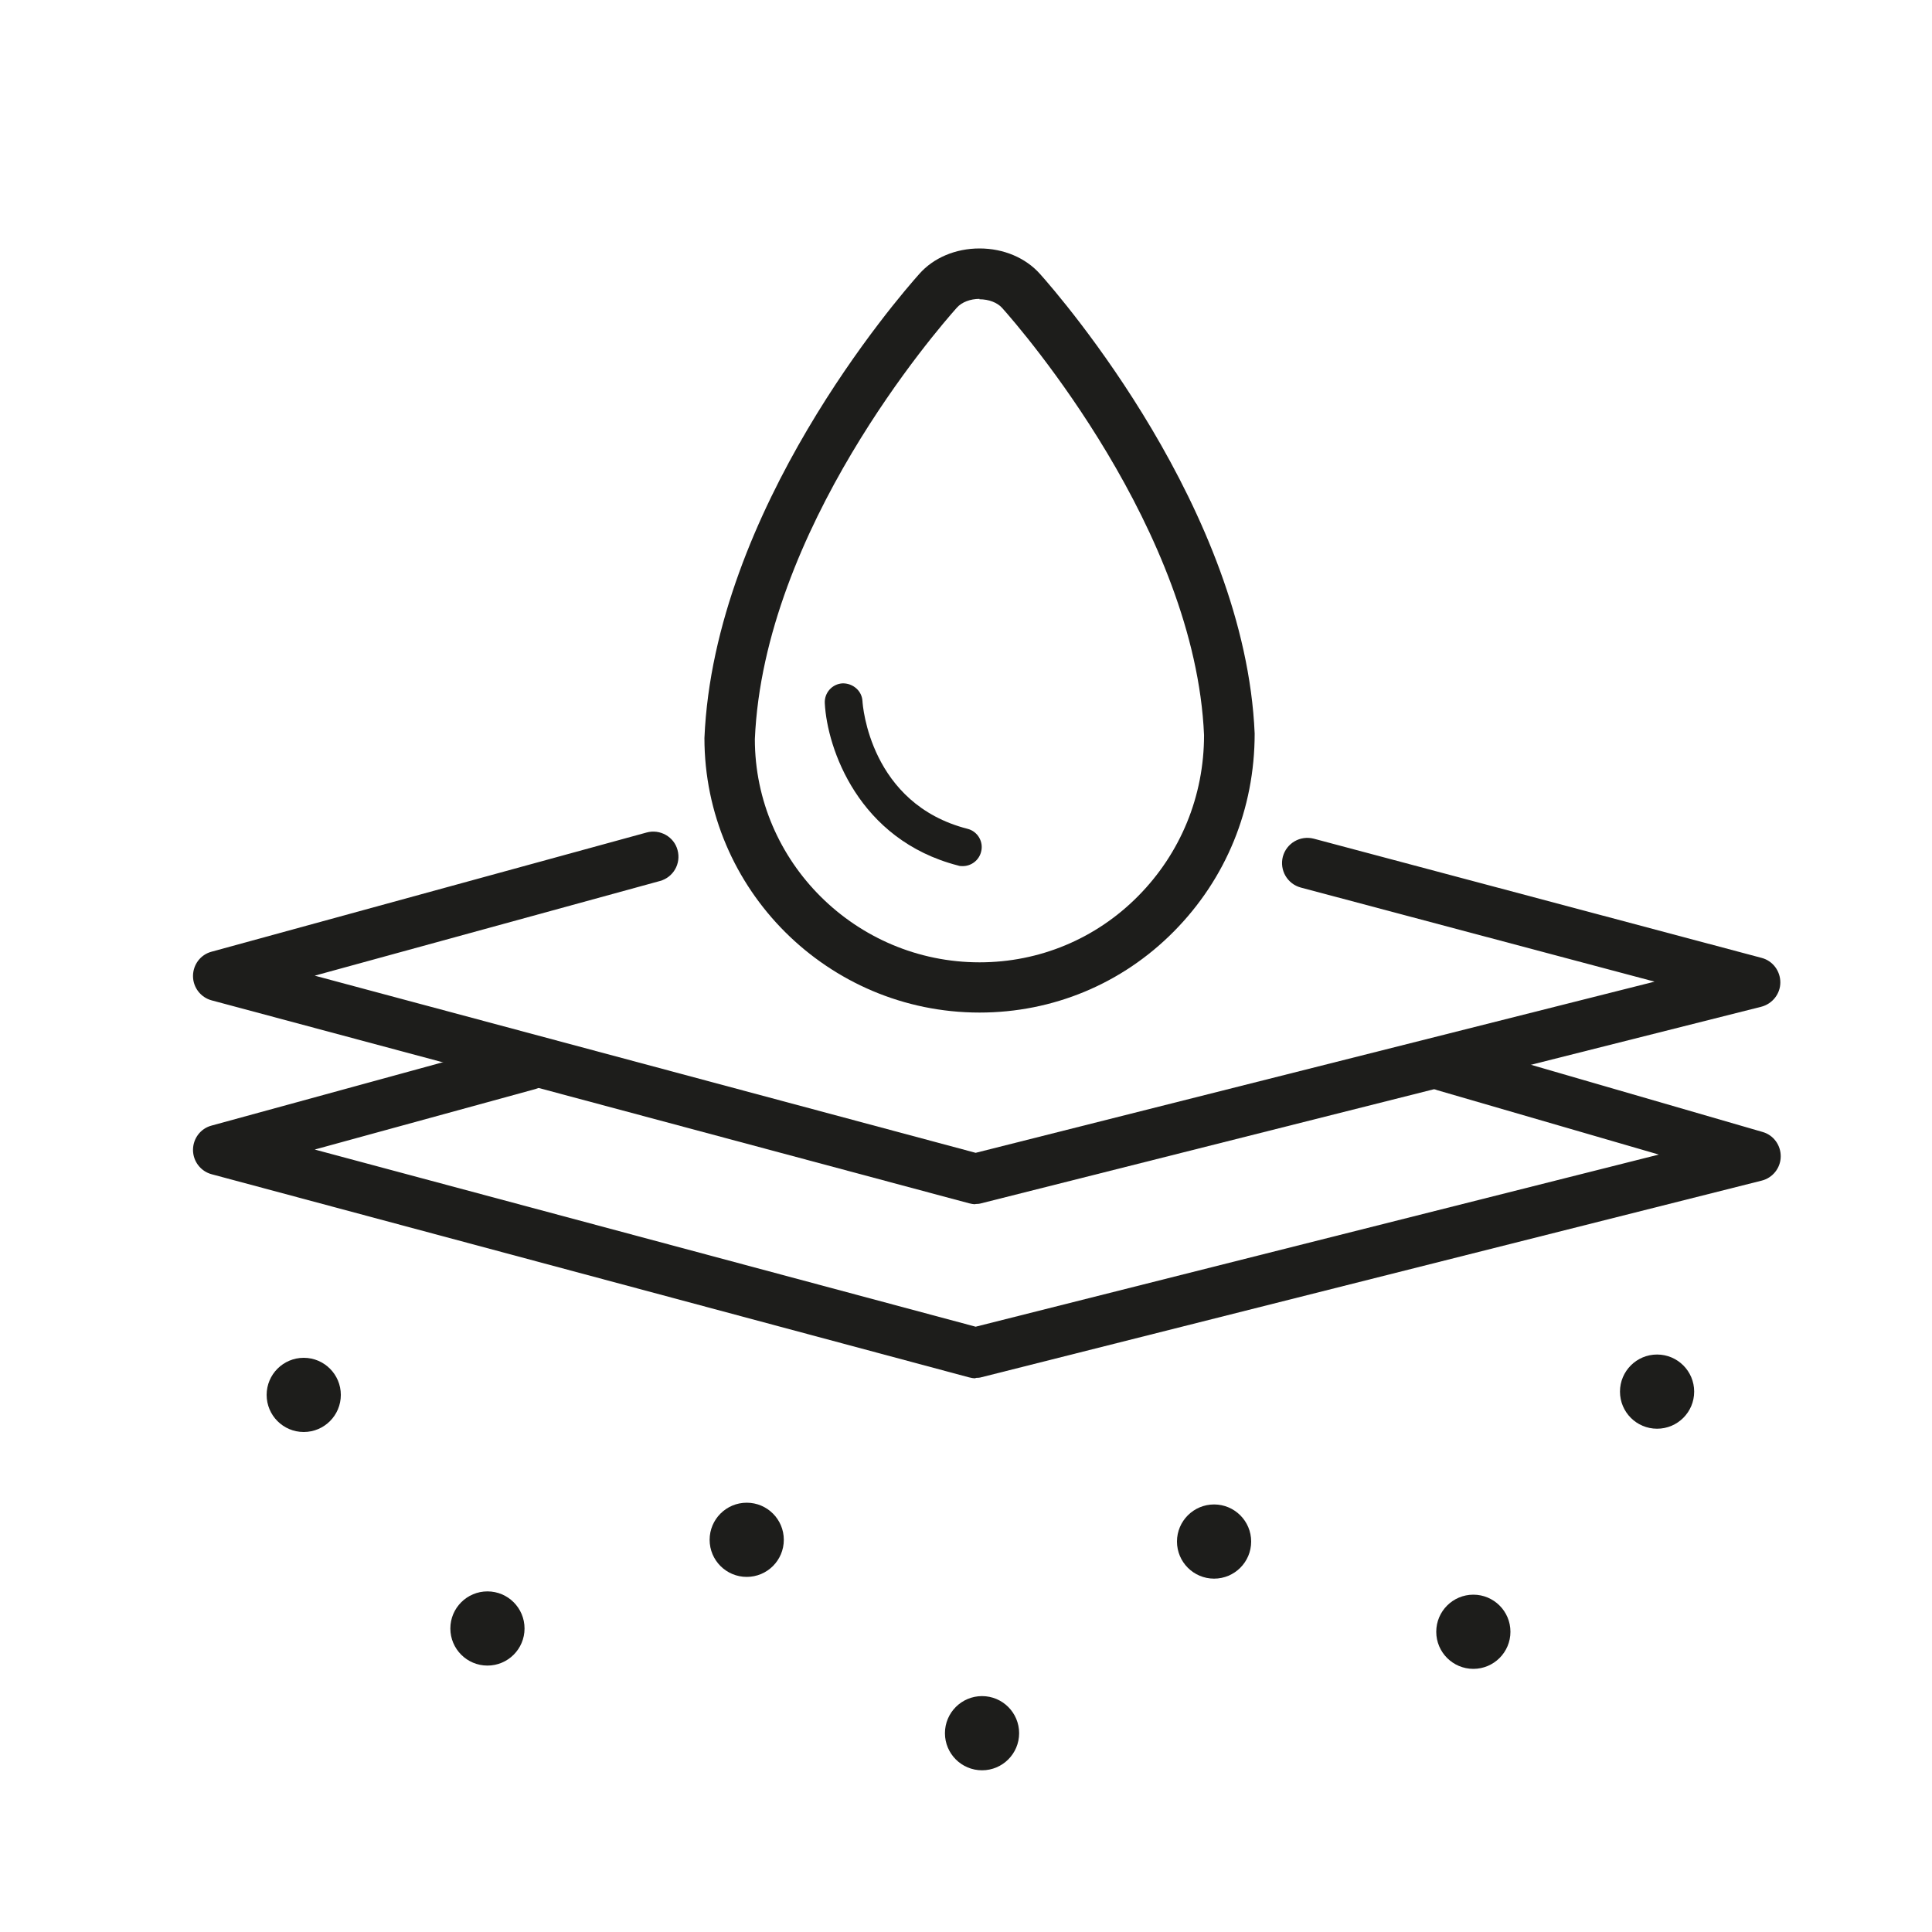 <?xml version="1.0" encoding="UTF-8"?>
<svg xmlns="http://www.w3.org/2000/svg" width="80" height="80" viewBox="0 0 80 80" fill="none">
  <g id="ikony 100x100" clip-path="url(#clip0_341_3235)">
    <g id="Vector">
      <path d="M40.392 49.864C40.304 49.864 40.208 49.848 40.12 49.824L8.768 41.424C8.312 41.304 7.992 40.888 7.992 40.416C7.992 39.944 8.304 39.528 8.76 39.408L26.776 34.472C27.328 34.32 27.912 34.648 28.056 35.2C28.208 35.76 27.88 36.328 27.328 36.48L13.032 40.4L40.4 47.736L68.512 40.648L53.864 36.752C53.304 36.6 52.976 36.032 53.12 35.472C53.272 34.912 53.84 34.584 54.4 34.728L72.944 39.664C73.408 39.784 73.72 40.208 73.72 40.68C73.72 41.152 73.392 41.568 72.928 41.688L40.64 49.824C40.56 49.848 40.472 49.856 40.384 49.856L40.392 49.864Z" fill="#1D1D1B"></path>
      <path d="M40.392 57.072C40.304 57.072 40.208 57.056 40.12 57.032L8.768 48.624C8.312 48.504 7.992 48.088 7.992 47.616C7.992 47.144 8.304 46.728 8.76 46.608L21.616 43.088C22.168 42.928 22.752 43.264 22.896 43.816C23.048 44.376 22.72 44.944 22.168 45.096L13.032 47.6L40.4 54.936L68.688 47.808L59.52 45.144C58.968 44.984 58.648 44.408 58.808 43.848C58.968 43.296 59.544 42.976 60.104 43.136L72.984 46.872C73.44 47 73.744 47.424 73.736 47.896C73.728 48.368 73.4 48.776 72.944 48.888L40.656 57.024C40.576 57.048 40.488 57.056 40.4 57.056L40.392 57.072Z" fill="#1D1D1B"></path>
      <path d="M12.577 59.296C13.425 59.296 14.113 58.608 14.113 57.76C14.113 56.912 13.425 56.224 12.577 56.224C11.728 56.224 11.041 56.912 11.041 57.76C11.041 58.608 11.728 59.296 12.577 59.296Z" fill="#1D1D1B"></path>
      <path d="M20.184 68.968C21.033 68.968 21.72 68.28 21.72 67.432C21.72 66.584 21.033 65.896 20.184 65.896C19.336 65.896 18.648 66.584 18.648 67.432C18.648 68.28 19.336 68.968 20.184 68.968Z" fill="#1D1D1B"></path>
      <path d="M30.92 65.296C31.769 65.296 32.456 64.609 32.456 63.76C32.456 62.912 31.769 62.224 30.92 62.224C30.072 62.224 29.384 62.912 29.384 63.76C29.384 64.609 30.072 65.296 30.92 65.296Z" fill="#1D1D1B"></path>
      <path d="M40.664 73.304C41.512 73.304 42.2 72.616 42.2 71.768C42.2 70.92 41.512 70.232 40.664 70.232C39.816 70.232 39.128 70.92 39.128 71.768C39.128 72.616 39.816 73.304 40.664 73.304Z" fill="#1D1D1B"></path>
      <path d="M50.272 65.368C51.12 65.368 51.808 64.68 51.808 63.832C51.808 62.984 51.12 62.296 50.272 62.296C49.424 62.296 48.736 62.984 48.736 63.832C48.736 64.68 49.424 65.368 50.272 65.368Z" fill="#1D1D1B"></path>
      <path d="M68.616 59.16C69.464 59.16 70.152 58.473 70.152 57.624C70.152 56.776 69.464 56.088 68.616 56.088C67.767 56.088 67.08 56.776 67.08 57.624C67.08 58.473 67.767 59.16 68.616 59.16Z" fill="#1D1D1B"></path>
      <path d="M61.008 69.104C61.856 69.104 62.544 68.416 62.544 67.568C62.544 66.72 61.856 66.032 61.008 66.032C60.16 66.032 59.472 66.72 59.472 67.568C59.472 68.416 60.16 69.104 61.008 69.104Z" fill="#1D1D1B"></path>
      <path d="M40.561 41.928C34.281 41.928 29.169 36.824 29.169 30.56C29.569 21.112 37.193 12.32 38.065 11.344C38.657 10.672 39.569 10.288 40.561 10.288C41.553 10.288 42.465 10.672 43.065 11.344C43.937 12.32 51.561 21.128 51.953 30.376C51.953 33.496 50.769 36.384 48.609 38.568C46.465 40.736 43.601 41.928 40.561 41.928ZM40.561 12.376C40.177 12.376 39.825 12.512 39.625 12.736C38.801 13.656 31.625 21.928 31.257 30.608C31.257 35.68 35.433 39.848 40.561 39.848C43.041 39.848 45.377 38.872 47.121 37.112C48.889 35.328 49.857 32.96 49.857 30.44C49.489 21.96 42.313 13.664 41.497 12.752C41.297 12.528 40.945 12.392 40.553 12.392L40.561 12.376Z" fill="#1D1D1B"></path>
      <path d="M39.865 35.864C39.801 35.864 39.737 35.864 39.673 35.84C35.537 34.776 34.249 30.976 34.153 29.12C34.129 28.688 34.457 28.32 34.889 28.296C35.313 28.288 35.689 28.6 35.713 29.032C35.721 29.208 36.025 33.288 40.065 34.32C40.481 34.424 40.737 34.856 40.625 35.272C40.537 35.624 40.217 35.864 39.865 35.864Z" fill="#1D1D1B"></path>
    </g>
  </g>
  <defs>
    <clipPath id="clip0_341_3235">
      <rect width="80" height="80" fill="white"></rect>
    </clipPath>
  </defs>
</svg>
